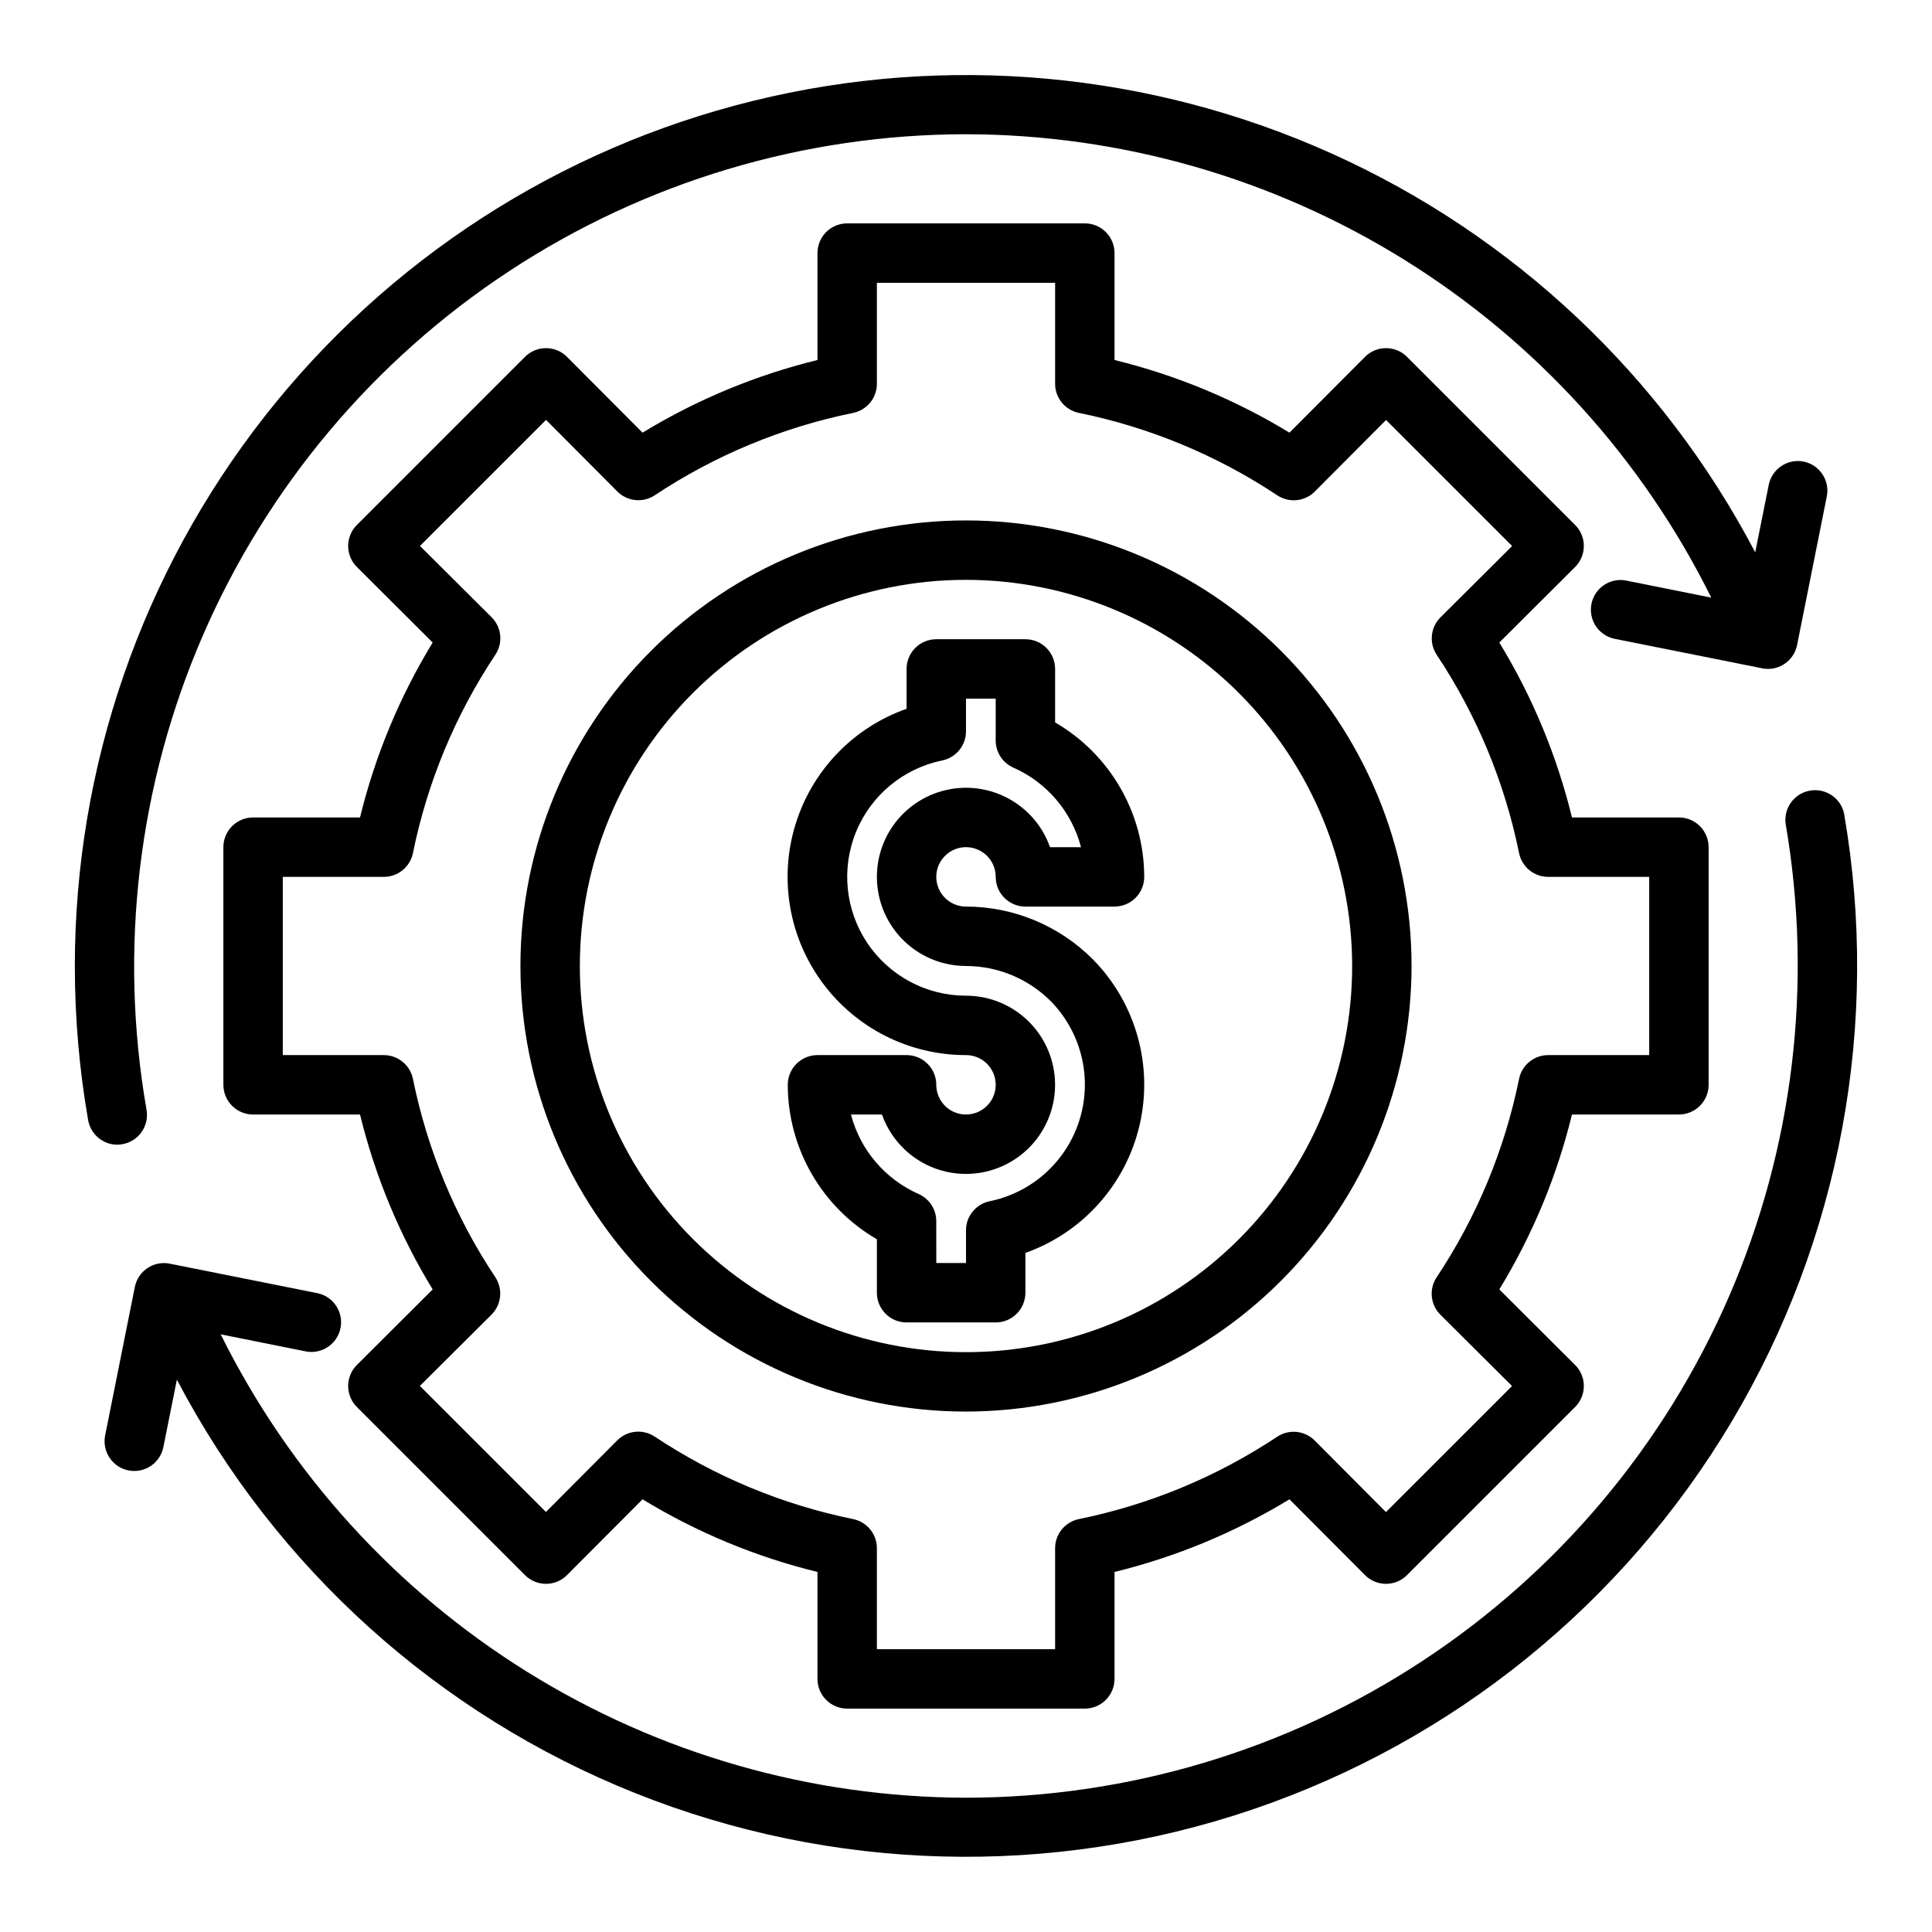 <?xml version="1.0" encoding="UTF-8"?>
<!-- Uploaded to: ICON Repo, www.svgrepo.com, Generator: ICON Repo Mixer Tools -->
<svg fill="#000000" width="800px" height="800px" version="1.1" viewBox="144 144 512 512" xmlns="http://www.w3.org/2000/svg">
 <g>
  <path d="m407.87 494.46h-23.617c-4.348 0-7.871-3.523-7.871-7.871v-14.168c-14.594-8.473-23.586-24.062-23.617-40.934 0-4.348 3.523-7.875 7.871-7.875h23.617c2.09 0 4.09 0.832 5.566 2.309 1.477 1.477 2.305 3.477 2.305 5.566 0 3.184 1.918 6.051 4.859 7.269s6.328 0.547 8.582-1.703c2.25-2.254 2.922-5.641 1.703-8.582-1.215-2.941-4.086-4.859-7.269-4.859-14.988 0.016-29.098-7.082-38.012-19.129-8.918-12.047-11.59-27.613-7.195-41.945 4.391-14.328 15.324-25.723 29.461-30.703v-10.559c0-4.348 3.523-7.871 7.871-7.871h23.617c2.09 0 4.09 0.828 5.566 2.305 1.477 1.477 2.305 3.481 2.305 5.566v14.172c14.594 8.473 23.586 24.059 23.617 40.934 0 2.086-0.828 4.09-2.305 5.566-1.477 1.477-3.481 2.305-5.566 2.305h-23.617c-4.348 0-7.871-3.523-7.871-7.871 0-3.184-1.918-6.055-4.859-7.273-2.941-1.219-6.328-0.543-8.578 1.707-2.254 2.25-2.926 5.637-1.707 8.578 1.219 2.941 4.09 4.859 7.273 4.859 12.68 0.012 24.832 5.094 33.746 14.113l0.062 0.062v0.004c11.254 11.547 15.848 28.035 12.191 43.742-3.656 15.703-15.059 28.465-30.258 33.859v10.555c0 2.09-0.828 4.09-2.305 5.566s-3.481 2.305-5.566 2.305zm-15.742-15.742h7.871v-8.66c-0.008-3.742 2.629-6.973 6.297-7.723 7.426-1.523 14.055-5.668 18.672-11.68 4.621-6.012 6.922-13.48 6.484-21.051-0.441-7.566-3.586-14.723-8.871-20.16-5.969-6.031-14.098-9.434-22.582-9.445-5.801-0.004-11.398-2.141-15.727-6.004-4.328-3.863-7.082-9.184-7.734-14.945-0.656-5.766 0.832-11.57 4.184-16.305 3.348-4.734 8.324-8.074 13.977-9.375 5.652-1.305 11.586-0.48 16.672 2.312 5.086 2.793 8.965 7.359 10.898 12.828h8.211c-2.449-9.379-9.031-17.133-17.887-21.066-2.863-1.25-4.715-4.074-4.723-7.195v-11.102h-7.871v8.66c0.004 3.746-2.629 6.973-6.301 7.723-10.281 2.102-18.844 9.191-22.824 18.902-3.984 9.711-2.867 20.766 2.977 29.484 5.848 8.719 15.652 13.949 26.148 13.953 5.801 0 11.398 2.137 15.723 6 4.328 3.863 7.082 9.184 7.738 14.949 0.652 5.762-0.836 11.566-4.188 16.305-3.348 4.734-8.324 8.07-13.977 9.375-5.652 1.301-11.586 0.48-16.672-2.312-5.082-2.793-8.961-7.359-10.895-12.828h-8.211c2.453 9.383 9.051 17.141 17.922 21.066 2.848 1.258 4.684 4.078 4.684 7.195z"/>
  <path d="m400 518.08c-31.316 0-61.352-12.441-83.496-34.586-22.145-22.145-34.586-52.176-34.586-83.492s12.441-61.352 34.586-83.496c22.145-22.145 52.18-34.586 83.496-34.586s61.348 12.441 83.492 34.586c22.145 22.145 34.586 52.18 34.586 83.496-0.035 31.305-12.488 61.316-34.625 83.453s-52.148 34.59-83.453 34.625zm0-220.42v0.004c-27.145 0-53.172 10.781-72.363 29.973-19.191 19.191-29.973 45.219-29.973 72.363 0 27.141 10.781 53.168 29.973 72.359 19.191 19.195 45.219 29.977 72.363 29.977 27.141 0 53.168-10.781 72.359-29.977 19.195-19.191 29.977-45.219 29.977-72.359-0.031-27.133-10.824-53.145-30.008-72.328-19.188-19.188-45.199-29.977-72.328-30.008z"/>
  <path d="m431.49 596.8h-62.977c-4.348 0-7.875-3.527-7.875-7.875v-28.34c-16.348-4-31.984-10.496-46.355-19.254l-20.02 20.09c-1.477 1.48-3.477 2.312-5.566 2.316-2.086-0.004-4.09-0.832-5.566-2.309l-44.555-44.555c-1.477-1.477-2.309-3.481-2.309-5.57 0-2.09 0.832-4.094 2.309-5.57l20.09-20.027v0.004c-8.77-14.367-15.262-30.004-19.254-46.352h-28.34c-4.348 0-7.871-3.523-7.871-7.871v-62.977c0-4.348 3.523-7.875 7.871-7.875h28.34c3.992-16.352 10.488-31.988 19.254-46.355l-20.09-20.02c-1.477-1.477-2.309-3.481-2.309-5.57s0.832-4.094 2.309-5.57l44.555-44.555c1.477-1.477 3.481-2.305 5.566-2.305 2.09 0 4.09 0.832 5.566 2.312l20.02 20.09c14.371-8.758 30.008-15.254 46.355-19.254v-28.34c0-4.348 3.527-7.871 7.875-7.871h62.977c2.086 0 4.09 0.828 5.566 2.305 1.473 1.477 2.305 3.477 2.305 5.566v28.34c16.348 4 31.984 10.496 46.359 19.254l20.02-20.09h-0.004c1.477-1.48 3.477-2.312 5.566-2.312 2.09 0 4.09 0.828 5.566 2.305l44.555 44.555c1.48 1.477 2.309 3.481 2.309 5.57s-0.828 4.094-2.309 5.57l-20.09 20.02c8.77 14.367 15.262 30.004 19.254 46.355h28.34c2.09 0 4.09 0.832 5.566 2.309 1.477 1.477 2.309 3.477 2.309 5.566v62.977c0 2.086-0.832 4.09-2.309 5.566-1.477 1.473-3.477 2.305-5.566 2.305h-28.34c-3.988 16.348-10.484 31.984-19.254 46.352l20.09 20.027v-0.004c1.48 1.477 2.309 3.481 2.309 5.57 0 2.09-0.828 4.094-2.309 5.57l-44.555 44.555c-1.477 1.477-3.477 2.305-5.566 2.309-2.09-0.004-4.09-0.836-5.566-2.316l-20.02-20.09h0.004c-14.375 8.758-30.012 15.254-46.359 19.254v28.34c0 2.09-0.832 4.09-2.305 5.566-1.477 1.477-3.481 2.309-5.566 2.309zm-55.105-15.742h47.23v-26.77c0-3.738 2.633-6.965 6.301-7.715 18.766-3.824 36.621-11.238 52.574-21.836 3.125-2.062 7.269-1.641 9.91 1.008l18.895 18.973 33.41-33.402-18.98-18.895v0.004c-2.652-2.648-3.074-6.797-1.008-9.922 10.617-15.949 18.039-33.812 21.852-52.59 0.75-3.672 3.981-6.305 7.723-6.301h26.766v-47.23h-26.766c-3.742 0.004-6.973-2.629-7.723-6.297-3.809-18.77-11.223-36.617-21.828-52.562-2.07-3.125-1.648-7.281 1.008-9.926l18.98-18.895-33.41-33.402-18.895 18.973h0.004c-2.644 2.648-6.789 3.07-9.914 1.008-15.961-10.605-33.82-18.031-52.598-21.859-3.668-0.75-6.301-3.973-6.301-7.715v-26.766h-47.23v26.766c0 3.742-2.633 6.965-6.297 7.715-18.77 3.824-36.621 11.238-52.578 21.836-3.125 2.062-7.266 1.641-9.91-1.008l-18.895-18.973-33.41 33.402 18.98 18.895c2.66 2.644 3.082 6.801 1.008 9.926-10.617 15.949-18.039 33.809-21.852 52.586-0.75 3.668-3.981 6.301-7.723 6.297h-26.766v47.23h26.766c3.742-0.004 6.973 2.629 7.723 6.301 3.809 18.766 11.223 36.617 21.828 52.559 2.066 3.125 1.648 7.273-1.008 9.918l-18.98 18.895 33.41 33.402 18.895-18.973c2.644-2.648 6.785-3.07 9.91-1.008 15.961 10.609 33.82 18.035 52.602 21.867 3.664 0.75 6.297 3.977 6.297 7.715z"/>
  <path d="m621.99 266.33c-4.258-0.852-8.402 1.91-9.258 6.172l-3.582 17.879v-0.004c-24.52-46.766-64.008-83.961-112.15-105.65-48.145-21.688-102.17-26.613-153.45-13.992-51.273 12.621-96.84 42.062-129.42 83.621-32.574 41.559-50.285 92.84-50.297 145.64 0 13.688 1.176 27.352 3.519 40.84 0.656 3.769 3.926 6.523 7.754 6.523 0.445-0.008 0.887-0.051 1.324-0.133 2.059-0.355 3.891-1.52 5.09-3.227 1.203-1.707 1.676-3.824 1.316-5.883-7.398-42.383-2.242-86.004 14.832-125.5 17.074-39.488 45.328-73.125 81.277-96.766 35.949-23.637 78.023-36.246 121.05-36.277 41.082 0.074 81.332 11.609 116.22 33.301 34.891 21.695 63.043 52.691 81.285 89.504l-22.75-4.566c-4.188-0.688-8.164 2.062-8.996 6.223-0.832 4.16 1.781 8.23 5.91 9.207l39.359 7.871c0.496 0.102 1.004 0.156 1.512 0.156 3.738-0.004 6.961-2.633 7.707-6.297l7.871-39.359c0.871-4.258-1.875-8.418-6.133-9.289z"/>
  <path d="m632.73 359.71c-0.848-4.172-4.859-6.914-9.051-6.191-4.195 0.723-7.055 4.652-6.457 8.867 7.285 42.34 2.051 85.883-15.059 125.29-17.113 39.406-45.359 72.961-81.273 96.539-35.91 23.582-77.926 36.16-120.89 36.199-41.086-0.082-81.332-11.617-116.22-33.312-34.887-21.691-63.039-52.684-81.289-89.488l22.75 4.562c4.188 0.691 8.164-2.062 8.996-6.223s-1.781-8.23-5.91-9.203l-39.359-7.871v-0.004c-4.238-0.832-8.355 1.91-9.227 6.141l-7.871 39.359c-0.418 2.047-0.004 4.176 1.145 5.918 1.152 1.742 2.949 2.957 4.996 3.371 0.516 0.109 1.047 0.164 1.574 0.16 3.738-0.004 6.957-2.637 7.707-6.301l3.582-17.902v0.004c26.141 49.828 69.215 88.688 121.46 109.57 52.25 20.891 110.24 22.434 163.53 4.359 53.289-18.078 98.371-54.586 127.13-102.95 28.758-48.367 39.297-105.41 29.727-160.86z"/>
 </g>
</svg>